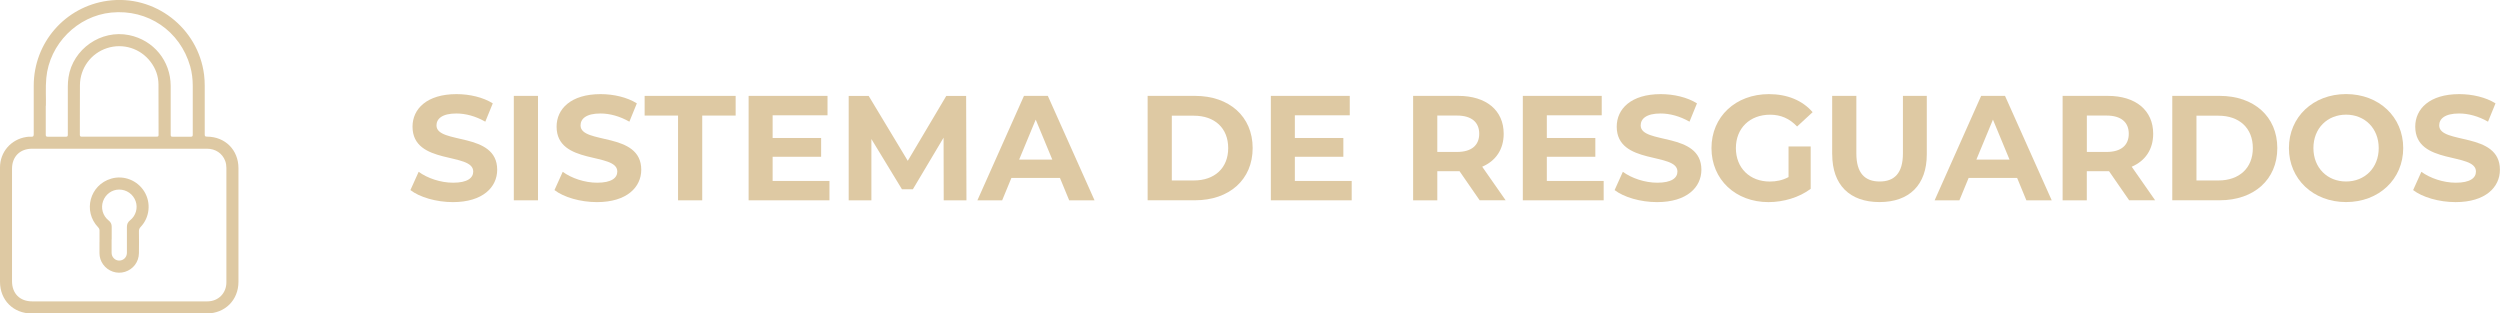 <?xml version="1.0" encoding="UTF-8"?>
<svg id="Capa_1" data-name="Capa 1" xmlns="http://www.w3.org/2000/svg" viewBox="0 0 555.12 69.61">
  <defs>
    <style>
      .cls-1 {
        fill: #dec9a3;
      }
    </style>
  </defs>
  <g>
    <path class="cls-1" d="m91.14,42.19l1.82-4.04c1.95,1.42,4.87,2.42,7.65,2.42,3.18,0,4.47-1.06,4.47-2.48,0-4.34-13.48-1.36-13.48-9.97,0-3.94,3.18-7.22,9.77-7.22,2.92,0,5.9.7,8.05,2.05l-1.66,4.07c-2.15-1.23-4.37-1.82-6.43-1.82-3.18,0-4.41,1.19-4.41,2.65,0,4.27,13.48,1.33,13.48,9.84,0,3.88-3.21,7.19-9.84,7.19-3.68,0-7.39-1.09-9.44-2.68Z"/>
    <path class="cls-1" d="m114.09,21.29h5.37v23.19h-5.37v-23.19Z"/>
    <path class="cls-1" d="m123.13,42.19l1.82-4.04c1.95,1.42,4.87,2.42,7.65,2.42,3.18,0,4.47-1.06,4.47-2.48,0-4.34-13.48-1.36-13.48-9.97,0-3.94,3.18-7.22,9.77-7.22,2.92,0,5.9.7,8.05,2.05l-1.66,4.07c-2.15-1.23-4.37-1.82-6.43-1.82-3.18,0-4.41,1.19-4.41,2.65,0,4.27,13.48,1.33,13.48,9.84,0,3.88-3.21,7.19-9.84,7.19-3.68,0-7.39-1.09-9.44-2.68Z"/>
    <path class="cls-1" d="m150.56,25.66h-7.42v-4.37h20.21v4.37h-7.42v18.82h-5.37v-18.82Z"/>
    <path class="cls-1" d="m184.18,40.17v4.31h-17.95v-23.19h17.52v4.31h-12.19v5.04h10.77v4.17h-10.77v5.37h12.62Z"/>
    <path class="cls-1" d="m209.55,44.48l-.03-13.91-6.82,11.46h-2.42l-6.79-11.16v13.62h-5.04v-23.19h4.44l8.68,14.41,8.55-14.41h4.41l.07,23.19h-5.04Z"/>
    <path class="cls-1" d="m235.35,39.51h-10.77l-2.05,4.97h-5.5l10.34-23.19h5.3l10.37,23.19h-5.63l-2.05-4.97Zm-1.69-4.07l-3.68-8.88-3.68,8.88h7.35Z"/>
    <path class="cls-1" d="m254.83,21.29h10.53c7.59,0,12.79,4.57,12.79,11.59s-5.2,11.59-12.79,11.59h-10.53v-23.19Zm10.27,18.78c4.6,0,7.62-2.75,7.62-7.19s-3.01-7.19-7.62-7.19h-4.9v14.38h4.9Z"/>
    <path class="cls-1" d="m300.14,40.17v4.31h-17.95v-23.19h17.52v4.31h-12.19v5.04h10.77v4.17h-10.77v5.37h12.62Z"/>
    <path class="cls-1" d="m328.56,44.48l-4.47-6.46h-4.94v6.46h-5.37v-23.19h10.04c6.19,0,10.07,3.21,10.07,8.41,0,3.48-1.76,6.03-4.77,7.32l5.2,7.45h-5.76Zm-5.04-18.82h-4.37v8.08h4.37c3.28,0,4.94-1.52,4.94-4.04s-1.66-4.04-4.94-4.04Z"/>
    <path class="cls-1" d="m356.09,40.17v4.31h-17.95v-23.19h17.52v4.31h-12.19v5.04h10.77v4.17h-10.77v5.37h12.62Z"/>
    <path class="cls-1" d="m358.53,42.19l1.82-4.04c1.95,1.42,4.87,2.42,7.65,2.42,3.18,0,4.47-1.06,4.47-2.48,0-4.34-13.48-1.36-13.48-9.97,0-3.94,3.18-7.22,9.77-7.22,2.92,0,5.9.7,8.05,2.05l-1.66,4.07c-2.15-1.23-4.37-1.82-6.43-1.82-3.18,0-4.41,1.19-4.41,2.65,0,4.27,13.48,1.33,13.48,9.84,0,3.88-3.21,7.19-9.84,7.19-3.68,0-7.39-1.09-9.44-2.68Z"/>
    <path class="cls-1" d="m397.16,32.52h4.9v9.41c-2.55,1.92-6.06,2.95-9.38,2.95-7.29,0-12.65-5-12.65-11.99s5.37-11.99,12.75-11.99c4.07,0,7.45,1.39,9.71,4.01l-3.45,3.18c-1.69-1.79-3.64-2.62-6-2.62-4.51,0-7.59,3.01-7.59,7.42s3.08,7.42,7.52,7.42c1.46,0,2.82-.27,4.17-.99v-6.79Z"/>
    <path class="cls-1" d="m406.83,34.27v-12.99h5.37v12.79c0,4.41,1.92,6.23,5.17,6.23s5.17-1.82,5.17-6.23v-12.79h5.3v12.99c0,6.82-3.91,10.6-10.5,10.6s-10.5-3.78-10.5-10.6Z"/>
    <path class="cls-1" d="m447.9,39.51h-10.77l-2.05,4.97h-5.5l10.33-23.19h5.3l10.37,23.19h-5.63l-2.05-4.97Zm-1.69-4.07l-3.68-8.88-3.68,8.88h7.35Z"/>
    <path class="cls-1" d="m472.78,44.48l-4.47-6.46h-4.94v6.46h-5.37v-23.19h10.04c6.19,0,10.07,3.21,10.07,8.41,0,3.48-1.76,6.03-4.77,7.32l5.2,7.45h-5.76Zm-5.03-18.82h-4.37v8.08h4.37c3.28,0,4.94-1.52,4.94-4.04s-1.66-4.04-4.94-4.04Z"/>
    <path class="cls-1" d="m482.35,21.29h10.53c7.59,0,12.79,4.57,12.79,11.59s-5.2,11.59-12.79,11.59h-10.53v-23.19Zm10.27,18.78c4.6,0,7.62-2.75,7.62-7.19s-3.01-7.19-7.62-7.19h-4.9v14.38h4.9Z"/>
    <path class="cls-1" d="m508.25,32.88c0-6.89,5.37-11.99,12.69-11.99s12.69,5.07,12.69,11.99-5.4,11.99-12.69,11.99-12.69-5.1-12.69-11.99Zm19.94,0c0-4.41-3.11-7.42-7.25-7.42s-7.25,3.01-7.25,7.42,3.11,7.42,7.25,7.42,7.25-3.01,7.25-7.42Z"/>
    <path class="cls-1" d="m535.84,42.19l1.82-4.04c1.95,1.42,4.87,2.42,7.65,2.42,3.18,0,4.47-1.06,4.47-2.48,0-4.34-13.48-1.36-13.48-9.97,0-3.94,3.18-7.22,9.77-7.22,2.92,0,5.9.7,8.05,2.05l-1.66,4.07c-2.15-1.23-4.37-1.82-6.43-1.82-3.18,0-4.41,1.19-4.41,2.65,0,4.27,13.48,1.33,13.48,9.84,0,3.88-3.21,7.19-9.84,7.19-3.68,0-7.39-1.09-9.44-2.68Z"/>
  </g>
  <g id="viJIRF">
    <g>
      <path class="cls-1" d="m26.52,69.61c-6.49,0-12.97,0-19.46,0-4.1,0-7.06-2.96-7.06-7.05,0-8.45,0-16.9,0-25.35,0-3.46,2.42-6.25,5.83-6.79.36-.06.74-.09,1.1-.06.46.04.56-.14.56-.57-.02-1.75,0-3.5,0-5.25,0-1.84,0-3.67,0-5.51,0-9.55,6.97-17.55,16.42-18.86,10.43-1.45,20.1,5.99,21.41,16.45.1.82.14,1.64.14,2.47,0,3.58,0,7.17,0,10.75,0,.39.1.5.49.5,4.06.01,7,2.96,7,7.01,0,8.41,0,16.81,0,25.22,0,4.06-2.98,7.03-7.04,7.03-6.46,0-12.92,0-19.37,0Zm-.08-2.69c6.53,0,13.06,0,19.59,0,2.44,0,4.24-1.8,4.24-4.24,0-8.46,0-16.93,0-25.39,0-.53-.08-1.05-.26-1.55-.62-1.68-2.16-2.72-4.05-2.72-12.94,0-25.89,0-38.83,0-2.7,0-4.46,1.75-4.46,4.46,0,8.32,0,16.64,0,24.96,0,2.74,1.74,4.48,4.48,4.48,6.43,0,12.86,0,19.29,0ZM10.16,23.48c0,2.4,0,4.4,0,6.41,0,.34.07.47.44.47,1.34-.02,2.67-.02,4.01,0,.35,0,.45-.09.45-.45-.01-3.57,0-7.14,0-10.71,0-.68.05-1.36.15-2.04.96-6.29,7.23-10.64,13.47-9.36,5.43,1.12,9.2,5.72,9.22,11.26,0,3.61,0,7.23,0,10.84,0,.34.07.47.44.46,1.34-.02,2.67-.02,4.01,0,.36,0,.45-.11.45-.46-.01-3.61,0-7.23,0-10.84,0-1.47-.17-2.93-.57-4.34-2.24-7.85-9.41-12.73-17.52-11.93-7.52.74-13.73,6.99-14.43,14.52-.2,2.19-.04,4.38-.09,6.18Zm16.28,6.86c2.77,0,5.55,0,8.32,0,.27,0,.45,0,.45-.37-.01-3.74,0-7.48-.02-11.22-.01-1.85-.62-3.52-1.73-4.99-2.27-3.02-6.14-4.23-9.71-3.07-3.55,1.16-5.97,4.44-6,8.22-.03,3.67,0,7.34-.02,11.01,0,.39.16.43.48.43,2.74,0,5.49,0,8.23,0Z"/>
      <path class="cls-1" d="m22.1,53.77c0-.85-.01-1.71,0-2.56,0-.31-.1-.52-.31-.74-3.43-3.58-1.85-9.44,2.92-10.81,2.8-.81,5.82.39,7.35,2.9,1.51,2.48,1.18,5.72-.82,7.82-.27.29-.4.57-.39.97.02,1.62.03,3.24,0,4.86-.03,1.95-1.26,3.58-3.1,4.15-1.8.56-3.77-.12-4.87-1.67-.52-.74-.79-1.57-.79-2.48,0-.81,0-1.62,0-2.43h0Zm2.68-.63c0,.98,0,1.96,0,2.94,0,.46.13.87.44,1.21.47.53,1.21.71,1.87.45.66-.25,1.09-.87,1.09-1.63,0-1.9.02-3.81,0-5.71,0-.64.21-1.1.72-1.5,1.27-1,1.75-2.73,1.22-4.22-.56-1.58-2.03-2.6-3.69-2.59-1.57.01-3,1.04-3.54,2.56-.55,1.54-.08,3.26,1.23,4.3.48.38.69.82.68,1.43-.02.92,0,1.85,0,2.77Z"/>
    </g>
  </g>
</svg>